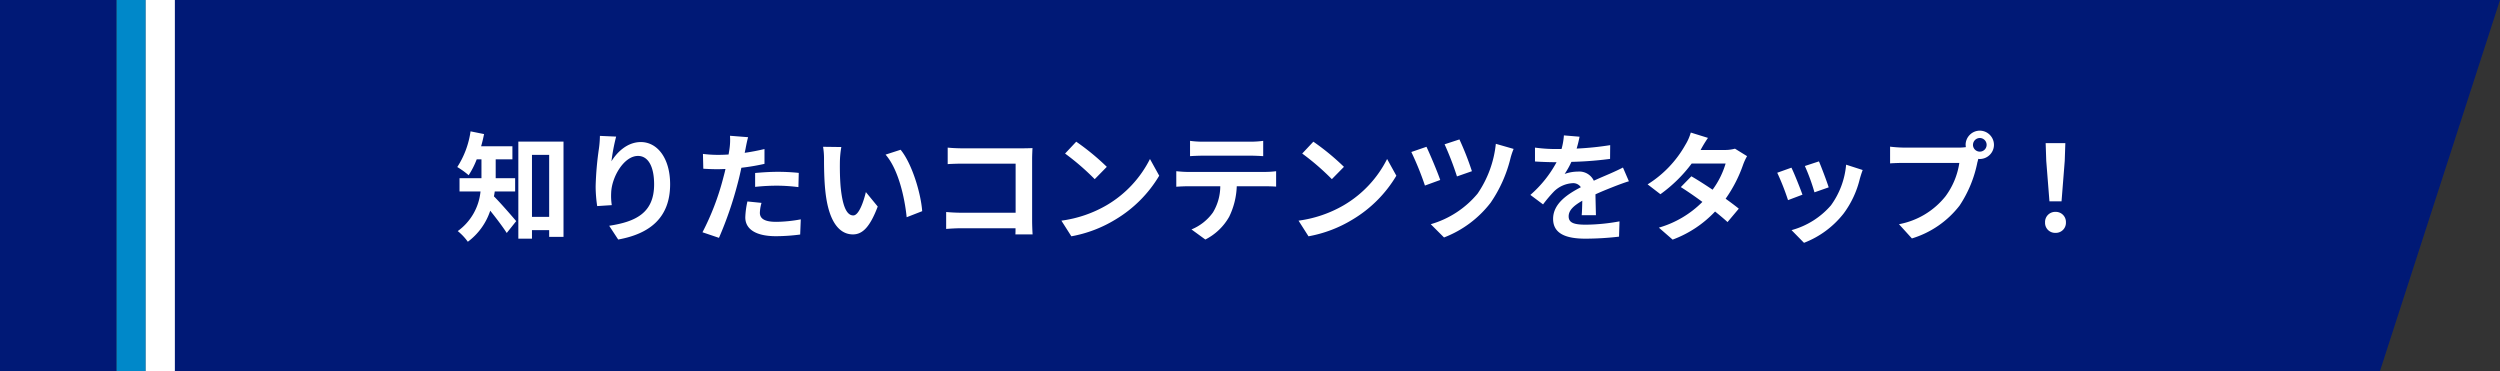 <svg xmlns="http://www.w3.org/2000/svg" width="484.941" height="72" viewBox="0 0 484.941 72">
  <rect x="0" y="0" width="484.941" height="72" fill="#333333" stroke="none"/>
  <g id="hd_links" transform="translate(-0.5 -1817)">
    <path id="路径_117979" data-name="路径 117979" d="M0,0H456.675L433.383,72H0Z" transform="translate(28.766 1817)" fill="#001976"/>
    <path id="路径_121031" data-name="路径 121031" d="M-149.293-7.82V-10.4h-3.772v-3.657h3.243v-2.53h-6.072c.23-.782.414-1.564.575-2.369l-2.622-.529a17.134,17.134,0,0,1-2.576,6.923,15.385,15.385,0,0,1,2.208,1.587,16.042,16.042,0,0,0,1.564-3.082h.92V-10.4h-4.255V-7.82h4.071a10.744,10.744,0,0,1-4.416,7.682,10.4,10.4,0,0,1,1.955,2.07,12.279,12.279,0,0,0,4.347-6.026c1.127,1.4,2.438,3.128,3.2,4.324l1.84-2.3c-.644-.759-3.128-3.634-4.324-4.807.069-.3.115-.621.161-.943Zm3.266,4.922V-14.927h3.335V-2.9ZM-148.672-17.5V1.334h2.645V-.322h3.335V.989h2.783V-17.5Zm18.975-.966-3.151-.138a20.369,20.369,0,0,1-.184,2.415,60.517,60.517,0,0,0-.644,7.36,26.016,26.016,0,0,0,.3,3.841l2.829-.184a12.026,12.026,0,0,1-.115-2.438c.115-3.036,2.484-7.107,5.2-7.107,1.932,0,3.128,1.978,3.128,5.52,0,5.566-3.611,7.245-8.717,8.027l1.748,2.668c6.1-1.1,10.074-4.209,10.074-10.718,0-5.06-2.484-8.188-5.681-8.188-2.6,0-4.6,1.932-5.7,3.726A37.5,37.5,0,0,1-129.7-18.469Zm28.2,12.857-2.737-.276a16.084,16.084,0,0,0-.414,3.082c0,2.323,2.093,3.657,5.957,3.657A36.921,36.921,0,0,0-94,.529l.115-2.944a26.992,26.992,0,0,1-4.784.483c-2.461,0-3.151-.759-3.151-1.771A7.88,7.88,0,0,1-101.5-5.612Zm-2.6-12.742-3.519-.276a11.791,11.791,0,0,1-.069,2.323q-.069.552-.207,1.311-1.07.069-2.07.069a22.761,22.761,0,0,1-2.9-.184l.069,2.875c.805.046,1.679.092,2.783.092.483,0,.989-.023,1.518-.046-.138.667-.322,1.311-.483,1.932A49.8,49.8,0,0,1-112.953.092l3.2,1.081A71.472,71.472,0,0,0-106.1-9.476c.253-.943.483-1.955.69-2.944a42.342,42.342,0,0,0,4.485-.759v-2.875c-1.265.3-2.553.552-3.841.736.069-.322.138-.621.184-.874C-104.489-16.7-104.282-17.733-104.1-18.354Zm1.357,6.946v2.691a39.517,39.517,0,0,1,4.439-.23,33.718,33.718,0,0,1,3.956.276l.069-2.76a40.446,40.446,0,0,0-4.048-.207C-99.8-11.638-101.453-11.523-102.741-11.408Zm16.721-5.037-3.542-.046a13.981,13.981,0,0,1,.184,2.346c0,1.4.023,4.094.253,6.21C-88.481-1.771-86.3.506-83.766.506c1.84,0,3.289-1.4,4.807-5.405l-2.3-2.806c-.437,1.84-1.357,4.531-2.438,4.531-1.449,0-2.139-2.277-2.461-5.589-.138-1.656-.161-3.381-.138-4.876A18.608,18.608,0,0,1-86.02-16.445Zm11.5.529-2.921.943c2.507,2.852,3.726,8.441,4.094,12.144L-70.334-4C-70.587-7.521-72.335-13.271-74.52-15.916Zm9.131-.414v3.2c.644-.046,1.886-.092,2.852-.092H-52.21V-3.7h-10.6c-1.035,0-2.07-.069-2.875-.138V-.552c.759-.069,2.07-.138,2.967-.138h10.488c0,.437,0,.828-.023,1.2h3.335c-.046-.69-.092-1.909-.092-2.714V-14.122c0-.667.046-1.587.069-2.116-.391.023-1.357.046-2.024.046H-62.56C-63.342-16.192-64.538-16.238-65.389-16.33Zm24.932-1.15-2.162,2.3a47.822,47.822,0,0,1,5.75,4.968l2.346-2.392A46.453,46.453,0,0,0-40.457-17.48ZM-43.332-2.162-41.4.874a24.908,24.908,0,0,0,8.533-3.243,24.457,24.457,0,0,0,8.51-8.51l-1.794-3.243a21.657,21.657,0,0,1-8.372,8.947A23.706,23.706,0,0,1-43.332-2.162Zm24.955-15.479v2.967c.713-.046,1.679-.092,2.484-.092H-6.67c.805,0,1.7.046,2.484.092v-2.967a18.019,18.019,0,0,1-2.484.161h-9.246A17.689,17.689,0,0,1-18.377-17.641Zm-2.668,5.888V-8.74c.644-.046,1.518-.092,2.208-.092h6.325a9.884,9.884,0,0,1-1.426,5.083A9.554,9.554,0,0,1-18.1-.46L-15.41,1.5a11.036,11.036,0,0,0,4.623-4.416A14.591,14.591,0,0,0-9.315-8.832h5.543c.644,0,1.518.023,2.093.069v-2.99a17.394,17.394,0,0,1-2.093.138H-18.837C-19.55-11.615-20.355-11.684-21.045-11.753ZM5.543-17.48l-2.162,2.3a47.822,47.822,0,0,1,5.75,4.968L11.477-12.6A46.453,46.453,0,0,0,5.543-17.48ZM2.668-2.162,4.6.874a24.908,24.908,0,0,0,8.533-3.243,24.457,24.457,0,0,0,8.51-8.51l-1.794-3.243a21.657,21.657,0,0,1-8.372,8.947A23.706,23.706,0,0,1,2.668-2.162ZM33.879-17.917,31-16.974A58.844,58.844,0,0,1,33.4-10.741l2.9-1.012A55.592,55.592,0,0,0,33.879-17.917Zm10.511,1.84-3.45-.989A20.869,20.869,0,0,1,37.4-7.406a18.45,18.45,0,0,1-9.085,5.934L30.889,1.1a20.827,20.827,0,0,0,9.039-6.739,26.172,26.172,0,0,0,3.864-8.671A13.4,13.4,0,0,1,44.39-16.077Zm-16.9-.414-2.944,1.012A57.367,57.367,0,0,1,27.186-8.97l2.967-1.081C29.624-11.615,28.175-15.042,27.485-16.491Zm29.693-1.955L54.142-18.7a12.787,12.787,0,0,1-.46,2.645h-1.1a29.927,29.927,0,0,1-4.048-.276v2.691c1.265.092,2.944.138,3.887.138h.3a22.572,22.572,0,0,1-5.083,6.348l2.461,1.84a26.481,26.481,0,0,1,2.139-2.53A5.6,5.6,0,0,1,55.821-9.43a1.77,1.77,0,0,1,1.61.782c-2.622,1.357-5.382,3.2-5.382,6.141,0,2.967,2.668,3.841,6.279,3.841A57.536,57.536,0,0,0,64.837.943l.092-2.967A37.625,37.625,0,0,1,58.4-1.38c-2.254,0-3.335-.345-3.335-1.61,0-1.15.92-2.047,2.645-3.036-.023,1.012-.046,2.116-.115,2.806h2.76c-.023-1.058-.069-2.76-.092-4.048,1.4-.644,2.714-1.15,3.749-1.564.782-.3,2-.759,2.737-.966L65.6-12.466c-.851.437-1.656.805-2.553,1.2-.943.414-1.909.805-3.1,1.357a3.114,3.114,0,0,0-3.059-1.771,7.793,7.793,0,0,0-2.6.46,16.058,16.058,0,0,0,1.311-2.346,68.515,68.515,0,0,0,7.5-.575l.023-2.668a58.228,58.228,0,0,1-6.509.667A22,22,0,0,0,57.178-18.446Zm24.909.23-3.335-1.035a9.519,9.519,0,0,1-1.058,2.392A21.356,21.356,0,0,1,70.38-9.2l2.484,1.909a27.663,27.663,0,0,0,6.072-5.957h6.578a16.325,16.325,0,0,1-2.53,5.083c-1.449-.966-2.9-1.909-4.117-2.6L76.82-8.671c1.173.736,2.691,1.771,4.186,2.875A19.539,19.539,0,0,1,72.565-.805l2.668,2.323a21.642,21.642,0,0,0,8.234-5.451c.943.759,1.794,1.472,2.415,2.047l2.185-2.6C87.4-5.037,86.5-5.7,85.514-6.417a26.337,26.337,0,0,0,3.4-6.624,10.82,10.82,0,0,1,.759-1.633l-2.346-1.449a7.3,7.3,0,0,1-2,.253H80.661A24.779,24.779,0,0,1,82.087-18.216Zm21.528,4.554-2.737.9a38.309,38.309,0,0,1,1.863,5.106l2.76-.966C105.179-9.683,104.052-12.673,103.615-13.662Zm8.487,1.679-3.22-1.035a15.73,15.73,0,0,1-2.944,7.889A15.476,15.476,0,0,1,98.3-.322l2.415,2.461a17.961,17.961,0,0,0,7.7-5.7A18.545,18.545,0,0,0,111.55-10.3C111.688-10.764,111.826-11.247,112.1-11.983Zm-13.823-.46-2.76.989a46.456,46.456,0,0,1,2.093,5.313L100.418-7.2C99.958-8.487,98.854-11.27,98.279-12.443Zm35.213-4.416a1.335,1.335,0,0,1,1.334-1.334,1.33,1.33,0,0,1,1.311,1.334,1.325,1.325,0,0,1-1.311,1.311A1.33,1.33,0,0,1,133.492-16.859Zm-1.426,0a2.548,2.548,0,0,0,.046.437,9.924,9.924,0,0,1-1.311.092H120.152a25.609,25.609,0,0,1-2.737-.184v3.243c.575-.046,1.679-.092,2.737-.092h10.695a14.454,14.454,0,0,1-2.691,6.486,15.078,15.078,0,0,1-9.016,5.405l2.507,2.76a18.473,18.473,0,0,0,9.246-6.371,23.218,23.218,0,0,0,3.45-8.372c.069-.207.115-.437.184-.69a1.311,1.311,0,0,0,.3.023,2.759,2.759,0,0,0,2.737-2.737,2.763,2.763,0,0,0-2.737-2.76A2.768,2.768,0,0,0,132.066-16.859ZM148.327-5.911h2.346l.621-7.866.115-3.427h-3.818l.115,3.427ZM149.5.207a1.957,1.957,0,0,0,2.024-2.024A1.963,1.963,0,0,0,149.5-3.864a1.963,1.963,0,0,0-2.024,2.047A1.944,1.944,0,0,0,149.5.207Z" transform="translate(249.717 1861.963)" fill="#fff"/>
    <path id="路径_117980" data-name="路径 117980" d="M0,0H22.613V72H0Z" transform="translate(0.5 1817)" fill="#001976"/>
    <path id="路径_117981" data-name="路径 117981" d="M0,0H5.653V72H0Z" transform="translate(23.113 1817)" fill="#0088c9"/>
    <path id="路径_118119" data-name="路径 118119" d="M0,0H5.653V72H0Z" transform="translate(28.766 1817)" fill="#fff"/>
  </g>
</svg>
